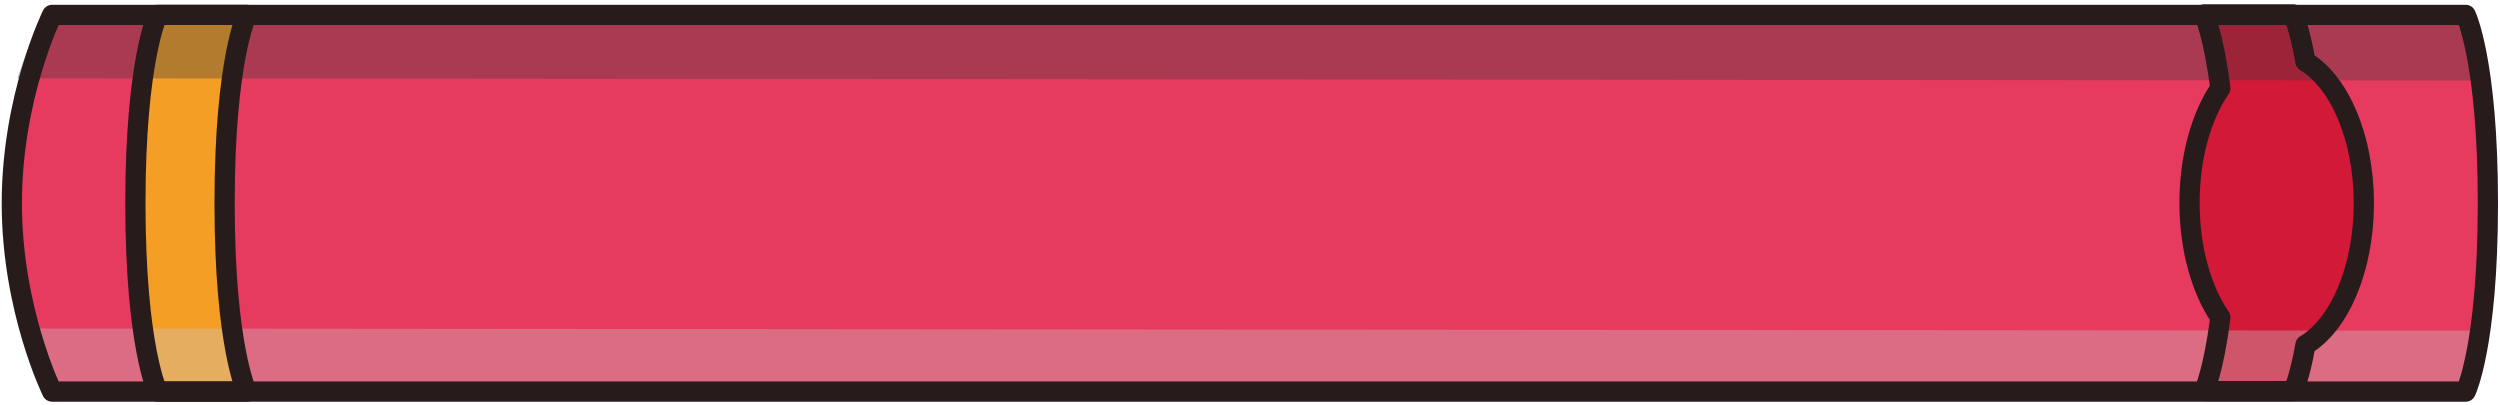 <svg width="519" height="84" viewBox="0 0 519 84" fill="none" xmlns="http://www.w3.org/2000/svg">
<path d="M10.818 3.094C10.818 3.094 2.453 20.106 2.453 42.194C2.453 64.282 10.818 81.294 10.818 81.294H511.882C511.882 81.294 516.487 71.895 516.487 42.194C516.487 12.493 511.882 3.094 511.882 3.094H10.818Z" fill="#E73A5F"/>
<path d="M476.071 3.094C476.071 3.094 477.387 5.726 478.608 12.775C485.658 17.005 490.733 28.565 490.733 42.194C490.733 55.822 485.658 67.383 478.608 71.613C477.387 78.568 476.071 81.2 476.071 81.2H457.555C457.555 81.2 459.528 77.158 460.938 65.879C456.991 60.146 454.547 51.593 454.547 42.1C454.547 32.607 456.991 24.054 460.938 18.32C459.528 7.136 457.555 3 457.555 3H476.071V3.094Z" fill="#D21937"/>
<path d="M28.109 42.194C28.109 71.895 32.715 81.294 32.715 81.294H51.23C51.23 81.294 46.625 71.895 46.625 42.194C46.625 12.493 51.23 3.094 51.23 3.094H32.715C32.715 3.094 28.109 12.493 28.109 42.194Z" fill="#F59E26"/>
<g style="mix-blend-mode:multiply" opacity="0.35">
<path d="M3.582 16.346C6.402 7.981 8.752 3.094 8.752 3.094H512.446C512.446 3.094 514.326 6.947 516.206 16.722L3.582 16.252V16.346Z" fill="#3A3A3A"/>
</g>
<g style="mix-blend-mode:lighten" opacity="0.35">
<path d="M516.102 68.552C513.296 76.531 510.959 81.193 510.959 81.193H9.842C9.842 81.193 7.972 77.517 6.102 68.193L516.102 68.642V68.552Z" fill="#C8C8C8"/>
</g>
<path d="M10.818 3.094C10.818 3.094 2.453 20.106 2.453 42.194C2.453 64.282 10.818 81.294 10.818 81.294H511.882C511.882 81.294 516.487 71.895 516.487 42.194C516.487 12.493 511.882 3.094 511.882 3.094H10.818Z" stroke="#281B1B" stroke-width="4.2" stroke-linecap="round" stroke-linejoin="round"/>
<path d="M476.071 3.094C476.071 3.094 477.387 5.726 478.608 12.775C485.658 17.005 490.733 28.565 490.733 42.194C490.733 55.822 485.658 67.383 478.608 71.613C477.387 78.568 476.071 81.2 476.071 81.2H457.555C457.555 81.2 459.528 77.158 460.938 65.879C456.991 60.146 454.547 51.593 454.547 42.1C454.547 32.607 456.991 24.054 460.938 18.32C459.528 7.136 457.555 3 457.555 3H476.071V3.094Z" stroke="#281B1B" stroke-width="4.2" stroke-linecap="round" stroke-linejoin="round"/>
<path d="M28.109 42.194C28.109 71.895 32.715 81.294 32.715 81.294H51.23C51.23 81.294 46.625 71.895 46.625 42.194C46.625 12.493 51.23 3.094 51.23 3.094H32.715C32.715 3.094 28.109 12.493 28.109 42.194Z" stroke="#281B1B" stroke-width="4.2" stroke-linecap="round" stroke-linejoin="round"/>
</svg>
